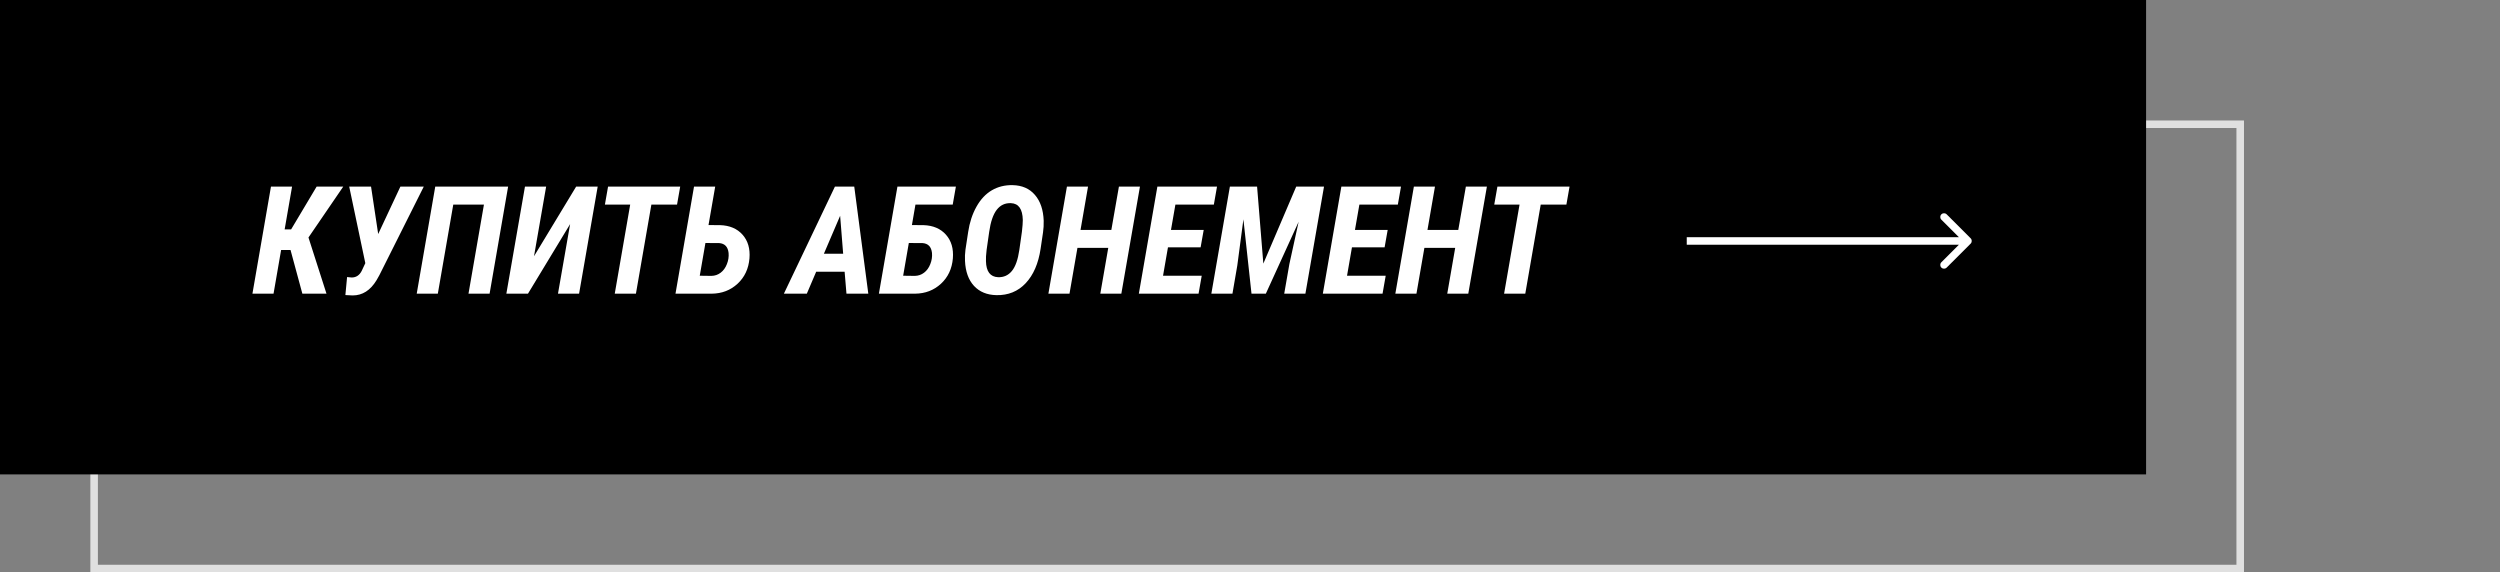 <?xml version="1.0" encoding="UTF-8"?> <svg xmlns="http://www.w3.org/2000/svg" width="332" height="76" viewBox="0 0 332 76" fill="none"><rect x="0" y="0" width="332" height="76" fill="#808080" stroke="none"/> <rect x="12.5" y="16.5" width="285" height="59" stroke="#E0E0E0"></rect> <path d="M0 0H285V63H0V0Z" fill="black"></path> <path d="M38.582 33.199H37.332L36.326 39H33.523L35.984 24.781H38.787L37.801 30.465H38.66L42.049 24.781H45.584L40.965 31.539L43.357 39H40.154L38.582 33.199ZM50.223 31.08L53.172 24.781H56.277L50.379 36.549L49.998 37.223C49.184 38.564 48.13 39.234 46.834 39.234L45.867 39.185L46.092 36.793L46.697 36.852C47.283 36.852 47.726 36.565 48.025 35.992L48.514 34.947L46.375 24.781H49.275L50.223 31.08ZM65.018 39H62.215L64.266 27.174H60.193L58.143 39H55.34L57.801 24.781H67.478L65.018 39ZM76.512 24.781H79.373L76.902 39H74.1L75.711 29.762L70.115 39H67.244L69.715 24.781H72.527L70.916 34.029L76.512 24.781ZM89.91 27.174H86.502L84.451 39H81.639L83.689 27.174H80.33L80.75 24.781H90.33L89.91 27.174ZM94.09 29.889L95.623 29.898C96.899 29.938 97.895 30.361 98.611 31.168C99.328 31.975 99.633 33.023 99.529 34.312C99.412 35.693 98.885 36.816 97.947 37.682C97.01 38.547 95.864 38.987 94.51 39H89.705L92.166 24.781H94.978L94.09 29.889ZM93.68 32.272L92.928 36.617L94.471 36.637C94.933 36.63 95.343 36.49 95.701 36.217C96.066 35.943 96.342 35.562 96.531 35.074C96.727 34.586 96.801 34.091 96.756 33.59C96.665 32.77 96.245 32.333 95.496 32.281L93.68 32.272ZM112.166 36.09H108.387L107.146 39H104.1L110.877 24.781H113.445L115.311 39H112.41L112.166 36.09ZM109.412 33.697H111.971L111.57 28.658L109.412 33.697ZM126.521 27.174H121.57L121.102 29.889L122.635 29.898C123.911 29.938 124.907 30.361 125.623 31.168C126.339 31.975 126.645 33.023 126.541 34.312C126.424 35.693 125.896 36.816 124.959 37.682C124.021 38.547 122.876 38.987 121.521 39H116.717L119.178 24.781H126.941L126.521 27.174ZM120.691 32.272L119.939 36.617L121.482 36.637C121.945 36.63 122.355 36.49 122.713 36.217C123.077 35.943 123.354 35.562 123.543 35.074C123.738 34.586 123.813 34.091 123.768 33.59C123.676 32.77 123.257 32.333 122.508 32.281L120.691 32.272ZM132.322 39.195C131.072 39.169 130.079 38.759 129.344 37.965C128.615 37.171 128.217 36.067 128.152 34.654C128.126 34.166 128.146 33.671 128.211 33.17L128.572 30.807C128.761 29.544 129.129 28.424 129.676 27.447C130.223 26.471 130.903 25.745 131.717 25.27C132.531 24.794 133.449 24.566 134.471 24.586C135.734 24.612 136.723 25.045 137.439 25.885C138.162 26.718 138.549 27.861 138.602 29.312C138.615 29.859 138.585 30.377 138.514 30.865L138.191 33.043C137.898 34.996 137.238 36.52 136.209 37.613C135.187 38.7 133.891 39.228 132.322 39.195ZM135.711 30.768C135.789 30.097 135.828 29.579 135.828 29.215C135.796 27.763 135.271 27.018 134.256 26.979C133.475 26.946 132.843 27.242 132.361 27.867C131.886 28.486 131.554 29.459 131.365 30.787L131.023 33.18C130.945 33.824 130.916 34.329 130.936 34.693C130.968 36.06 131.505 36.767 132.547 36.812C133.289 36.839 133.898 36.565 134.373 35.992C134.848 35.419 135.18 34.482 135.369 33.18L135.711 30.768ZM148.914 39H146.121L147.176 32.916H143.084L142.029 39H139.227L141.688 24.781H144.49L143.494 30.533H147.586L148.592 24.781H151.385L148.914 39ZM159.441 32.848H155.105L154.451 36.617H159.588L159.168 39H151.238L153.699 24.781H161.619L161.199 27.174H156.092L155.506 30.533H159.852L159.441 32.848ZM166.941 24.781L167.771 35.006L172.137 24.781H175.828L173.357 39H170.545L171.229 35.065L172.459 29.449L168.104 39H166.199L165.125 29.127L164.314 35.25L163.67 39H160.867L163.328 24.781H166.941ZM183.875 32.848H179.539L178.885 36.617H184.021L183.602 39H175.672L178.133 24.781H186.053L185.633 27.174H180.525L179.939 30.533H184.285L183.875 32.848ZM194.988 39H192.195L193.25 32.916H189.158L188.104 39H185.301L187.762 24.781H190.564L189.568 30.533H193.66L194.666 24.781H197.459L194.988 39ZM208.016 27.174H204.607L202.557 39H199.744L201.795 27.174H198.436L198.855 24.781H208.436L208.016 27.174Z" fill="white"></path> <path d="M261.702 32.354C261.897 32.158 261.897 31.842 261.702 31.646L258.52 28.465C258.324 28.269 258.008 28.269 257.813 28.465C257.617 28.66 257.617 28.976 257.813 29.172L260.641 32L257.813 34.828C257.617 35.024 257.617 35.34 257.813 35.535C258.008 35.731 258.324 35.731 258.52 35.535L261.702 32.354ZM224 32.5H261.348V31.5H224V32.5Z" fill="white"></path> </svg> 
